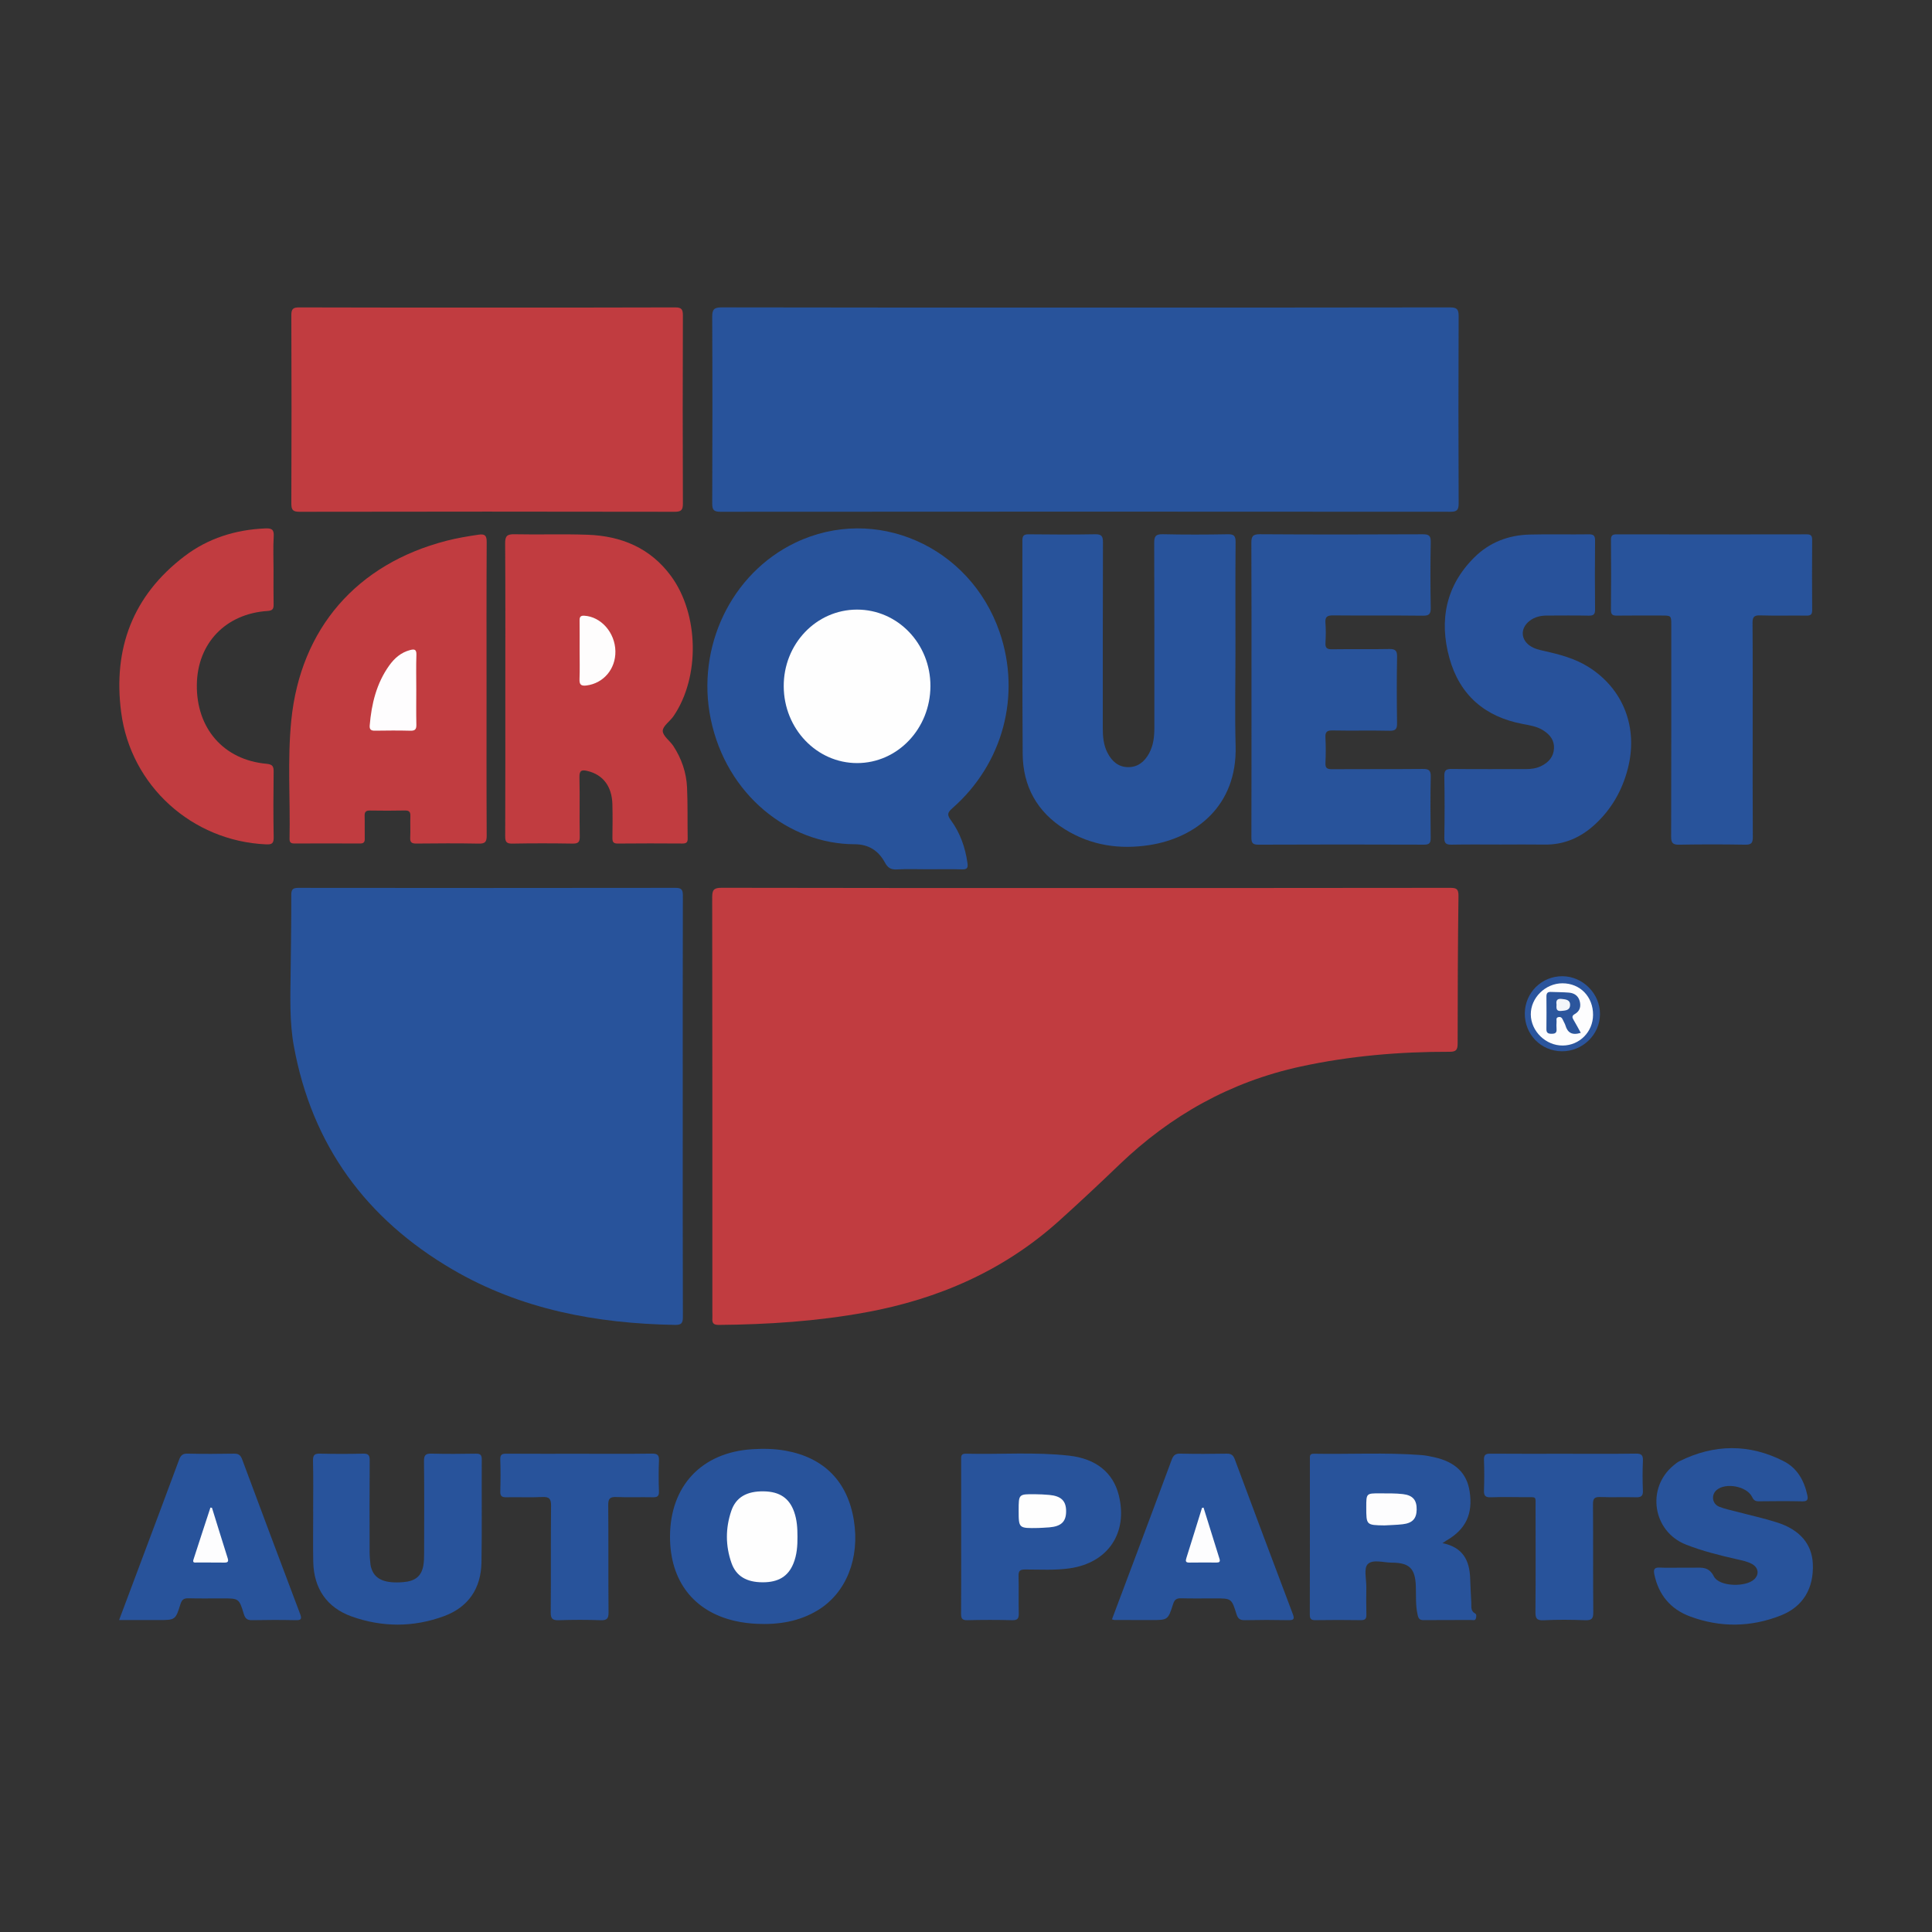 <?xml version="1.0" encoding="utf-8"?>
<!-- Generator: Adobe Illustrator 17.0.0, SVG Export Plug-In . SVG Version: 6.00 Build 0)  -->
<!DOCTYPE svg PUBLIC "-//W3C//DTD SVG 1.1//EN" "http://www.w3.org/Graphics/SVG/1.1/DTD/svg11.dtd">
<svg version="1.1" id="Layer_1" xmlns="http://www.w3.org/2000/svg" xmlns:xlink="http://www.w3.org/1999/xlink" x="0px" y="0px"
	 width="200px" height="200px" viewBox="0 0 200 200" enable-background="new 0 0 200 200" xml:space="preserve">
<rect x="0" y="0" width="200" height="200" fill="#333333" stroke="none"/>
<g>
	<path fill="#C13C40" d="M112.365,91.923c12.581,0,25.161,0.005,37.742-0.014c0.659-0.001,0.884,0.105,0.874,0.844
		c-0.067,5.095-0.086,10.19-0.087,15.285c0,0.643-0.167,0.844-0.827,0.842c-5.186-0.012-10.329,0.425-15.41,1.525
		c-7.257,1.57-13.466,5.051-18.799,10.175c-2.045,1.965-4.116,3.904-6.224,5.802c-5.726,5.154-12.503,8.103-20.026,9.477
		c-5.028,0.918-10.102,1.254-15.205,1.295c-0.543,0.004-0.694-0.19-0.659-0.672c0.015-0.209-0.001-0.42-0.001-0.63
		c0-14.314,0.006-28.628-0.017-42.942c-0.001-0.766,0.144-1.009,0.975-1.007C87.256,91.933,99.81,91.923,112.365,91.923z"/>
	<path fill="#28539B" d="M112.455,31.84c12.55,0,25.099,0.007,37.649-0.018c0.742-0.001,0.897,0.215,0.894,0.916
		c-0.026,6.458-0.027,12.917,0.001,19.376c0.003,0.699-0.184,0.866-0.875,0.865c-25.178-0.019-50.356-0.019-75.534,0.001
		c-0.712,0.001-0.863-0.2-0.861-0.879c0.026-6.432,0.029-12.865-0.002-19.297c-0.004-0.787,0.202-0.986,0.999-0.984
		C87.303,31.848,99.879,31.84,112.455,31.84z"/>
	<path fill="#28539B" d="M70.677,114.513c0,7.274-0.009,14.547,0.015,21.821c0.002,0.653-0.165,0.83-0.822,0.818
		c-8.128-0.14-15.944-1.595-23.045-5.748c-8.92-5.217-14.534-12.851-16.404-23.103c-0.451-2.47-0.367-4.968-0.337-7.462
		c0.033-2.731,0.076-5.461,0.069-8.192c-0.001-0.601,0.179-0.736,0.757-0.736c12.998,0.016,25.996,0.017,38.994-0.001
		c0.621-0.001,0.788,0.159,0.786,0.783C70.669,99.966,70.677,107.24,70.677,114.513z"/>
	<path fill="#C13C40" d="M50.428,31.838c6.484,0,12.967,0.01,19.45-0.016c0.669-0.003,0.816,0.191,0.814,0.833
		c-0.024,6.483-0.025,12.967,0.001,19.45c0.003,0.68-0.149,0.876-0.859,0.875c-12.941-0.024-25.881-0.024-38.822,0
		c-0.719,0.001-0.855-0.21-0.853-0.881c0.025-6.483,0.025-12.967,0-19.45c-0.003-0.651,0.159-0.83,0.819-0.827
		C37.461,31.848,43.944,31.838,50.428,31.838z"/>
	<path fill="#28539B" d="M96.052,89.986c-1.077,0-2.156-0.044-3.229,0.017c-0.621,0.035-0.935-0.191-1.219-0.717
		c-0.661-1.222-1.683-1.888-3.125-1.89c-6.806-0.012-13.276-5.102-14.9-12.943c-1.544-7.455,2.115-15.098,8.76-18.277
		c8.263-3.953,18.055,0.328,21.133,9.24c2.26,6.543,0.369,13.661-4.898,18.265c-0.521,0.456-0.524,0.702-0.134,1.234
		c0.963,1.314,1.486,2.822,1.714,4.436c0.066,0.464-0.028,0.664-0.557,0.647C98.417,89.96,97.234,89.986,96.052,89.986z"/>
	<path fill="#28539B" d="M127.895,67.308c0,3.308-0.073,6.618,0.016,9.924c0.168,6.238-4.175,9.502-8.887,10.244
		c-3.111,0.49-6.085,0.053-8.789-1.628c-2.881-1.791-4.344-4.461-4.368-7.823c-0.052-7.351-0.014-14.702-0.031-22.054
		c-0.001-0.517,0.145-0.666,0.663-0.66c2.284,0.027,4.569,0.036,6.852-0.004c0.65-0.011,0.83,0.162,0.827,0.821
		c-0.025,6.406-0.012,12.812-0.018,19.218c-0.001,0.903,0.071,1.787,0.497,2.602c0.455,0.87,1.126,1.47,2.157,1.467
		c0.992-0.003,1.661-0.568,2.124-1.4c0.461-0.828,0.562-1.735,0.562-2.665c-0.002-6.38,0.011-12.76-0.017-19.14
		c-0.003-0.713,0.172-0.923,0.9-0.907c2.231,0.051,4.463,0.043,6.694,0.003c0.644-0.011,0.839,0.145,0.832,0.815
		C127.877,59.851,127.895,63.58,127.895,67.308z"/>
	<path fill="#C13C40" d="M52.31,71.29c0-5.015,0.017-10.03-0.018-15.044c-0.005-0.774,0.219-0.956,0.969-0.94
		c2.519,0.054,5.043-0.039,7.56,0.051c3.5,0.124,6.502,1.364,8.643,4.276c2.9,3.946,3.017,10.466,0.257,14.506
		c-0.364,0.533-1.115,1.02-1.113,1.526c0.002,0.52,0.74,1.016,1.096,1.561c0.849,1.3,1.348,2.744,1.419,4.288
		c0.08,1.756,0.034,3.517,0.066,5.276c0.008,0.422-0.15,0.534-0.551,0.531c-2.232-0.015-4.463-0.02-6.695,0.003
		c-0.493,0.005-0.55-0.216-0.545-0.617c0.016-1.155,0.028-2.311-0.004-3.465c-0.051-1.845-0.976-3.044-2.566-3.427
		c-0.564-0.136-0.862-0.104-0.844,0.633c0.049,2.047-0.007,4.096,0.032,6.143c0.012,0.607-0.18,0.746-0.756,0.737
		c-2.074-0.033-4.149-0.037-6.222,0.002c-0.609,0.012-0.742-0.188-0.74-0.759C52.318,81.477,52.31,76.383,52.31,71.29z"/>
	<path fill="#C13C40" d="M50.367,71.314c0,5.067-0.013,10.134,0.015,15.2c0.004,0.663-0.185,0.828-0.832,0.816
		c-2.152-0.041-4.305-0.028-6.458-0.006c-0.478,0.005-0.652-0.128-0.627-0.618c0.037-0.733-0.011-1.47,0.017-2.204
		c0.016-0.43-0.099-0.61-0.566-0.599c-1.207,0.028-2.415,0.021-3.623,0.003c-0.407-0.006-0.558,0.135-0.546,0.547
		c0.023,0.787-0.007,1.575,0.012,2.362c0.009,0.369-0.114,0.507-0.494,0.505c-2.258-0.013-4.516-0.011-6.773-0.001
		c-0.356,0.002-0.526-0.093-0.518-0.484c0.084-4.093-0.23-8.196,0.182-12.278c0.958-9.492,6.773-16.178,16.061-18.575
		c1.094-0.282,2.205-0.467,3.322-0.631c0.647-0.095,0.849,0.072,0.844,0.762C50.353,61.18,50.367,66.247,50.367,71.314z"/>
	<path fill="#28539B" d="M129.553,71.363c0-5.043,0.011-10.085-0.013-15.128c-0.003-0.672,0.108-0.938,0.879-0.932
		c5.62,0.038,11.241,0.032,16.861,0.005c0.65-0.003,0.841,0.154,0.829,0.818c-0.043,2.258-0.04,4.517-0.001,6.775
		c0.011,0.641-0.139,0.843-0.813,0.835c-3.099-0.038-6.198,0-9.297-0.031c-0.619-0.006-0.84,0.158-0.789,0.789
		c0.055,0.678,0.041,1.366,0.003,2.047c-0.028,0.511,0.131,0.679,0.66,0.671c1.969-0.03,3.94,0.014,5.909-0.027
		c0.634-0.013,0.857,0.128,0.844,0.806c-0.043,2.284-0.036,4.57-0.003,6.854c0.008,0.597-0.122,0.815-0.768,0.801
		c-1.969-0.044-3.94,0.009-5.909-0.031c-0.609-0.012-0.767,0.181-0.736,0.759c0.046,0.864,0.042,1.734,0.001,2.599
		c-0.025,0.531,0.167,0.657,0.674,0.653c3.125-0.022,6.251,0.006,9.376-0.025c0.623-0.006,0.866,0.109,0.85,0.8
		c-0.048,2.1-0.031,4.202-0.007,6.303c0.006,0.515-0.089,0.736-0.677,0.734c-5.725-0.021-11.451-0.024-17.176,0.002
		c-0.65,0.003-0.708-0.262-0.706-0.794C129.559,81.553,129.553,76.458,129.553,71.363z"/>
	<path fill="#28529B" d="M155.33,87.427c-1.68,0-3.361-0.021-5.04,0.012c-0.563,0.011-0.785-0.108-0.774-0.729
		c0.038-2.126,0.038-4.253,0-6.379c-0.011-0.619,0.208-0.734,0.771-0.727c2.546,0.028,5.093,0.008,7.639,0.014
		c0.588,0.002,1.154-0.074,1.678-0.347c0.718-0.374,1.21-0.924,1.263-1.77c0.054-0.858-0.405-1.436-1.083-1.876
		c-0.657-0.425-1.412-0.541-2.161-0.681c-3.903-0.734-6.516-2.994-7.576-6.806c-1.088-3.916-0.379-7.516,2.591-10.454
		c1.553-1.537,3.513-2.288,5.692-2.346c2.046-0.055,4.095,0.005,6.142-0.026c0.531-0.008,0.655,0.171,0.65,0.671
		c-0.023,2.362-0.024,4.725,0,7.088c0.005,0.511-0.139,0.673-0.659,0.661c-1.443-0.033-2.887-0.011-4.331-0.009
		c-0.646,0.001-1.253,0.141-1.775,0.539c-1.015,0.776-0.951,1.999,0.138,2.664c0.385,0.235,0.817,0.339,1.256,0.437
		c1.641,0.369,3.267,0.781,4.715,1.697c3.599,2.277,5.148,6.287,4.036,10.547c-0.576,2.207-1.664,4.13-3.344,5.694
		c-1.48,1.378-3.201,2.16-5.261,2.13C158.375,87.408,156.853,87.426,155.33,87.427z"/>
	<path fill="#28539B" d="M181.437,75.532c0,3.702-0.013,7.404,0.013,11.105c0.004,0.599-0.127,0.816-0.774,0.805
		c-2.283-0.04-4.568-0.041-6.852,0c-0.662,0.012-0.83-0.185-0.828-0.835c0.022-7.298,0.014-14.597,0.014-21.895
		c0-0.992-0.001-0.992-1.028-0.992c-1.523,0-3.046-0.013-4.568,0.008c-0.443,0.006-0.656-0.065-0.65-0.589
		c0.027-2.415,0.022-4.831,0.003-7.246c-0.003-0.446,0.134-0.579,0.58-0.578c6.563,0.012,13.127,0.013,19.69-0.001
		c0.475-0.001,0.56,0.188,0.557,0.605c-0.015,2.415-0.019,4.831,0.002,7.246c0.004,0.473-0.178,0.568-0.601,0.563
		c-1.601-0.019-3.204,0.025-4.804-0.023c-0.649-0.02-0.772,0.207-0.768,0.802C181.45,68.181,181.437,71.857,181.437,75.532z"/>
	<path fill="#C13C40" d="M28.316,58.992c0,1.181-0.017,2.363,0.008,3.543c0.01,0.469-0.072,0.676-0.625,0.712
		c-4.341,0.282-7.265,3.347-7.322,7.624c-0.061,4.534,2.773,7.79,7.198,8.195c0.634,0.058,0.76,0.256,0.752,0.835
		c-0.03,2.257-0.038,4.515,0.004,6.771c0.012,0.653-0.191,0.763-0.8,0.736c-7.657-0.344-13.998-6.063-14.989-13.676
		c-0.858-6.585,1.198-12.072,6.548-16.147c2.445-1.862,5.277-2.75,8.354-2.883c0.655-0.028,0.939,0.08,0.891,0.828
		C28.263,56.679,28.316,57.837,28.316,58.992z"/>
	<path fill="#28539B" d="M149.324,159.744c2.146,0.435,2.806,1.823,2.867,3.654c0.028,0.839,0.074,1.677,0.118,2.516
		c0.021,0.404-0.09,0.847,0.391,1.109c0.179,0.098,0.128,0.335,0.086,0.509c-0.062,0.258-0.294,0.17-0.457,0.171
		c-1.653,0.007-3.306-0.007-4.959,0.012c-0.4,0.005-0.526-0.151-0.613-0.523c-0.231-0.987-0.157-1.984-0.19-2.978
		c-0.061-1.84-0.654-2.445-2.5-2.449c-0.855-0.002-1.971-0.382-2.489,0.169c-0.413,0.44-0.129,1.544-0.137,2.354
		c-0.01,0.945-0.02,1.89,0.006,2.834c0.012,0.428-0.097,0.604-0.563,0.596c-1.574-0.025-3.149-0.025-4.723,0
		c-0.46,0.007-0.57-0.155-0.569-0.588c0.012-5.353,0.008-10.706,0.008-16.059c0-0.283-0.062-0.589,0.402-0.581
		c3.698,0.066,7.399-0.141,11.093,0.134c0.469,0.035,0.936,0.128,1.395,0.232c2.17,0.493,3.352,1.64,3.643,3.514
		c0.364,2.341-0.379,3.933-2.378,5.094C149.666,159.515,149.585,159.574,149.324,159.744z"/>
	<path fill="#28539B" d="M69.36,159.047c0.017-5.232,3.281-8.697,8.512-9.024c1.154-0.072,2.305-0.055,3.451,0.152
		c3.986,0.721,6.419,3.192,7.067,7.196c0.635,3.929-0.781,7.513-3.702,9.302c-1.95,1.195-4.11,1.531-6.352,1.425
		c-0.756-0.036-1.521-0.131-2.258-0.3C71.78,166.812,69.345,163.622,69.36,159.047z"/>
	<path fill="#28539B" d="M32.418,156.482c0-1.759,0.029-3.518-0.016-5.275c-0.016-0.62,0.198-0.741,0.763-0.727
		c1.469,0.037,2.94,0.038,4.409,0c0.559-0.015,0.701,0.159,0.697,0.705c-0.025,3.176-0.015,6.352-0.008,9.527
		c0.001,0.418,0.045,0.837,0.09,1.253c0.019,0.18,0.075,0.36,0.14,0.53c0.399,1.035,1.418,1.435,3.251,1.287
		c1.222-0.099,1.864-0.597,2.071-1.673c0.083-0.434,0.088-0.887,0.089-1.332c0.007-3.176,0.023-6.352-0.012-9.527
		c-0.007-0.64,0.192-0.787,0.794-0.771c1.521,0.04,3.045,0.031,4.566,0.003c0.483-0.009,0.623,0.142,0.62,0.623
		c-0.02,3.543,0.028,7.087-0.03,10.63c-0.044,2.682-1.339,4.63-3.874,5.566c-3.162,1.168-6.393,1.164-9.562,0.036
		c-2.579-0.918-3.924-2.916-3.978-5.659c-0.034-1.732-0.006-3.464-0.006-5.197C32.421,156.482,32.419,156.482,32.418,156.482z"/>
	<path fill="#28539B" d="M174.103,162.286c0.42,0,0.84,0,1.26,0c0.812,0.001,1.533-0.123,2.057,0.904
		c0.545,1.069,3.286,1.138,4.179,0.298c0.529-0.498,0.443-1.197-0.213-1.572c-0.484-0.277-1.033-0.376-1.57-0.499
		c-1.792-0.41-3.576-0.847-5.29-1.523c-3.45-1.362-4.137-5.867-1.255-8.218c0.183-0.149,0.369-0.304,0.578-0.408
		c3.6-1.789,7.226-1.829,10.806-0.002c1.383,0.706,2.114,1.993,2.438,3.509c0.101,0.474,0.003,0.655-0.526,0.643
		c-1.496-0.033-2.993-0.021-4.489-0.005c-0.359,0.004-0.534-0.1-0.701-0.447c-0.536-1.114-2.735-1.523-3.669-0.722
		c-0.591,0.507-0.475,1.433,0.265,1.732c0.58,0.234,1.206,0.354,1.814,0.515c1.394,0.37,2.809,0.677,4.181,1.114
		c2.361,0.752,3.606,2.246,3.695,4.278c0.111,2.529-0.995,4.438-3.327,5.355c-3.094,1.217-6.266,1.257-9.387,0.094
		c-2.006-0.747-3.259-2.231-3.695-4.366c-0.102-0.5-0.001-0.722,0.566-0.691C172.579,162.317,173.342,162.286,174.103,162.286z"/>
	<path fill="#28539B" d="M99.5,159.095c0-2.651,0.001-5.302-0.002-7.953c0-0.349-0.054-0.671,0.492-0.657
		c3.566,0.09,7.14-0.195,10.698,0.206c2.769,0.313,4.535,1.749,5.122,4.07c0.988,3.907-1.094,7.02-5.067,7.591
		c-1.542,0.221-3.092,0.122-4.639,0.122c-0.513,0-0.677,0.145-0.663,0.663c0.033,1.285-0.011,2.572,0.021,3.858
		c0.013,0.52-0.092,0.743-0.679,0.727c-1.547-0.041-3.097-0.037-4.645-0.001c-0.537,0.012-0.651-0.178-0.647-0.673
		C99.511,164.397,99.5,161.746,99.5,159.095z"/>
	<path fill="#28539B" d="M115.11,167.634c0.798-2.125,1.573-4.185,2.346-6.246c1.28-3.417,2.566-6.831,3.83-10.254
		c0.166-0.448,0.356-0.669,0.884-0.656c1.601,0.039,3.204,0.033,4.806,0.003c0.477-0.009,0.689,0.155,0.852,0.593
		c1.986,5.339,3.984,10.673,5.999,16c0.202,0.533,0.106,0.657-0.453,0.645c-1.496-0.031-2.994-0.031-4.491,0.001
		c-0.5,0.011-0.73-0.131-0.884-0.631c-0.503-1.632-0.528-1.625-2.256-1.625c-1.156,0-2.312,0.021-3.466-0.01
		c-0.466-0.012-0.689,0.124-0.836,0.59c-0.528,1.671-0.548,1.666-2.304,1.665c-1.261-0.001-2.521-0.005-3.782-0.01
		C115.305,167.698,115.254,167.673,115.11,167.634z"/>
	<path fill="#28539B" d="M12.329,167.708c0.835-2.226,1.617-4.312,2.399-6.397c1.271-3.391,2.549-6.78,3.803-10.178
		c0.166-0.449,0.357-0.668,0.884-0.655c1.601,0.039,3.204,0.033,4.805,0.003c0.477-0.009,0.685,0.157,0.848,0.595
		c1.985,5.338,3.985,10.67,5.999,15.997c0.201,0.531,0.104,0.659-0.457,0.647c-1.496-0.032-2.994-0.031-4.49,0
		c-0.501,0.011-0.728-0.132-0.879-0.634c-0.491-1.63-0.516-1.622-2.257-1.622c-1.155,0-2.311,0.02-3.466-0.01
		c-0.466-0.012-0.688,0.125-0.833,0.591c-0.52,1.67-0.54,1.663-2.303,1.663C15.071,167.708,13.76,167.708,12.329,167.708z"/>
	<path fill="#28539B" d="M161.859,150.492c2.493,0,4.986,0.021,7.479-0.015c0.608-0.009,0.76,0.18,0.735,0.757
		c-0.044,1.021-0.043,2.048-0.001,3.069c0.024,0.568-0.184,0.71-0.72,0.695c-1.232-0.035-2.467,0.02-3.699-0.025
		c-0.589-0.021-0.752,0.15-0.748,0.745c0.028,3.726-0.003,7.453,0.03,11.179c0.006,0.651-0.155,0.851-0.819,0.827
		c-1.441-0.052-2.888-0.066-4.328,0.005c-0.749,0.037-0.845-0.241-0.839-0.89c0.029-3.595,0.019-7.19,0.011-10.785
		c-0.002-1.222,0.163-1.056-1.103-1.065c-1.181-0.009-2.363-0.031-3.542,0.011c-0.572,0.02-0.711-0.19-0.693-0.722
		c0.035-1.048,0.039-2.1-0.001-3.148c-0.021-0.542,0.186-0.652,0.681-0.647C156.82,150.504,159.339,150.492,161.859,150.492z"/>
	<path fill="#28539B" d="M60.001,150.492c2.495,0,4.99,0.021,7.484-0.015c0.609-0.009,0.755,0.18,0.731,0.754
		c-0.044,1.049-0.038,2.101-0.002,3.15c0.017,0.498-0.157,0.626-0.63,0.616c-1.26-0.028-2.522,0.025-3.781-0.024
		c-0.645-0.025-0.845,0.15-0.839,0.82c0.033,3.702-0.001,7.405,0.032,11.107c0.006,0.651-0.156,0.848-0.818,0.824
		c-1.442-0.052-2.889-0.048-4.332-0.001c-0.642,0.021-0.842-0.144-0.835-0.814c0.034-3.676-0.004-7.353,0.033-11.028
		c0.007-0.725-0.184-0.946-0.913-0.91c-1.231,0.062-2.468,0-3.701,0.026c-0.462,0.01-0.657-0.105-0.641-0.61
		c0.034-1.102,0.037-2.206-0.001-3.308c-0.018-0.525,0.204-0.597,0.651-0.594C54.959,150.501,57.48,150.492,60.001,150.492z"/>
	<path fill="#2B559D" d="M161.679,108.828c-2.172-0.02-3.864-1.762-3.832-3.946c0.031-2.135,1.752-3.829,3.885-3.824
		c2.119,0.005,3.906,1.802,3.9,3.92C165.624,107.101,163.831,108.848,161.679,108.828z"/>
	<path fill="#FEFEFE" d="M88.737,78.994c-4.185,0.004-7.584-3.545-7.606-7.942c-0.022-4.389,3.367-7.941,7.582-7.947
		c4.22-0.006,7.619,3.535,7.605,7.922C96.303,75.433,92.919,78.989,88.737,78.994z"/>
	<path fill="#FEFDFD" d="M60.002,67.309c0-1.022,0.008-2.044-0.004-3.066c-0.004-0.35,0.075-0.529,0.485-0.505
		c1.735,0.101,3.188,1.743,3.223,3.675c0.034,1.85-1.243,3.333-3.004,3.549c-0.573,0.07-0.731-0.112-0.71-0.666
		C60.029,69.302,60.002,68.305,60.002,67.309z"/>
	<path fill="#FEFDFE" d="M43.093,71.393c0,1.205-0.018,2.41,0.009,3.614c0.01,0.464-0.111,0.65-0.61,0.637
		c-1.23-0.032-2.461-0.023-3.692-0.004c-0.416,0.007-0.562-0.143-0.528-0.551c0.187-2.224,0.698-4.344,2.018-6.193
		c0.543-0.76,1.224-1.356,2.163-1.602c0.45-0.118,0.669-0.073,0.652,0.487C43.066,68.983,43.093,70.189,43.093,71.393z"/>
	<path fill="#FDFDFE" d="M143.321,157.91c-1.885-0.03-1.885-0.03-1.885-1.888c0-1.432,0-1.439,1.437-1.429
		c0.785,0.005,1.576-0.016,2.353,0.075c1.043,0.123,1.445,0.63,1.427,1.615c-0.018,0.933-0.44,1.392-1.453,1.508
		C144.577,157.863,143.947,157.872,143.321,157.91z"/>
	<path fill="#FEFEFE" d="M82.554,159.067c0.009,0.949-0.057,1.888-0.418,2.78c-0.542,1.339-1.554,1.955-3.18,1.952
		c-1.667-0.003-2.748-0.627-3.232-1.995c-0.63-1.785-0.629-3.611-0.02-5.398c0.484-1.421,1.619-2.053,3.37-2.022
		c1.641,0.029,2.639,0.709,3.136,2.127C82.503,157.339,82.555,158.199,82.554,159.067z"/>
	<path fill="#FEFEFE" d="M107.477,158.177c-2.026,0.037-2.026,0.037-2.026-1.822c0-1.684,0-1.688,1.679-1.673
		c0.497,0.005,0.995,0.025,1.49,0.071c1.232,0.115,1.743,0.617,1.744,1.684c0.002,1.082-0.505,1.574-1.739,1.675
		C108.182,158.149,107.736,158.163,107.477,158.177z"/>
	<path fill="#FDFDFE" d="M124.59,156.065c0.55,1.77,1.098,3.542,1.654,5.31c0.091,0.289-0.019,0.38-0.292,0.379
		c-0.944-0.003-1.887-0.012-2.831,0.004c-0.411,0.007-0.402-0.173-0.304-0.484c0.545-1.722,1.076-3.448,1.612-5.173
		C124.483,156.089,124.536,156.077,124.59,156.065z"/>
	<path fill="#FDFDFE" d="M21.943,156.086c0.54,1.739,1.075,3.48,1.626,5.216c0.113,0.356,0.014,0.462-0.345,0.457
		c-0.941-0.015-1.882,0.001-2.822-0.011c-0.173-0.002-0.499,0.086-0.379-0.287c0.579-1.802,1.172-3.599,1.761-5.398
		C21.836,156.07,21.889,156.078,21.943,156.086z"/>
	<path fill="#FDFDFE" d="M161.746,101.79c1.834,0.001,3.179,1.393,3.167,3.275c-0.012,1.755-1.397,3.154-3.137,3.168
		c-1.757,0.015-3.295-1.482-3.308-3.22C158.454,103.289,159.98,101.789,161.746,101.79z"/>
	<path fill="#2C569D" d="M163.642,106.918c-0.898,0.285-1.369-0.011-1.591-0.772c-0.058-0.198-0.184-0.376-0.263-0.569
		c-0.092-0.222-0.235-0.351-0.483-0.282c-0.253,0.071-0.16,0.295-0.17,0.46c-0.015,0.261-0.022,0.525-0.001,0.785
		c0.032,0.401-0.173,0.477-0.522,0.476c-0.35-0.001-0.533-0.09-0.528-0.482c0.015-1.125,0.011-2.251,0.002-3.377
		c-0.003-0.325,0.107-0.489,0.452-0.473c0.627,0.029,1.257,0.017,1.882,0.072c0.531,0.046,0.947,0.307,1.104,0.857
		c0.161,0.566,0.03,1.058-0.494,1.356c-0.327,0.186-0.286,0.358-0.128,0.621C163.153,106.01,163.38,106.446,163.642,106.918z"/>
	<path fill="#F3F5F9" d="M161.13,103.983c-0.062-0.386,0.044-0.631,0.528-0.575c0.428,0.05,0.9,0.078,0.877,0.645
		c-0.022,0.558-0.502,0.557-0.925,0.6C161.068,104.706,161.113,104.35,161.13,103.983z"/>
</g>
</svg>
